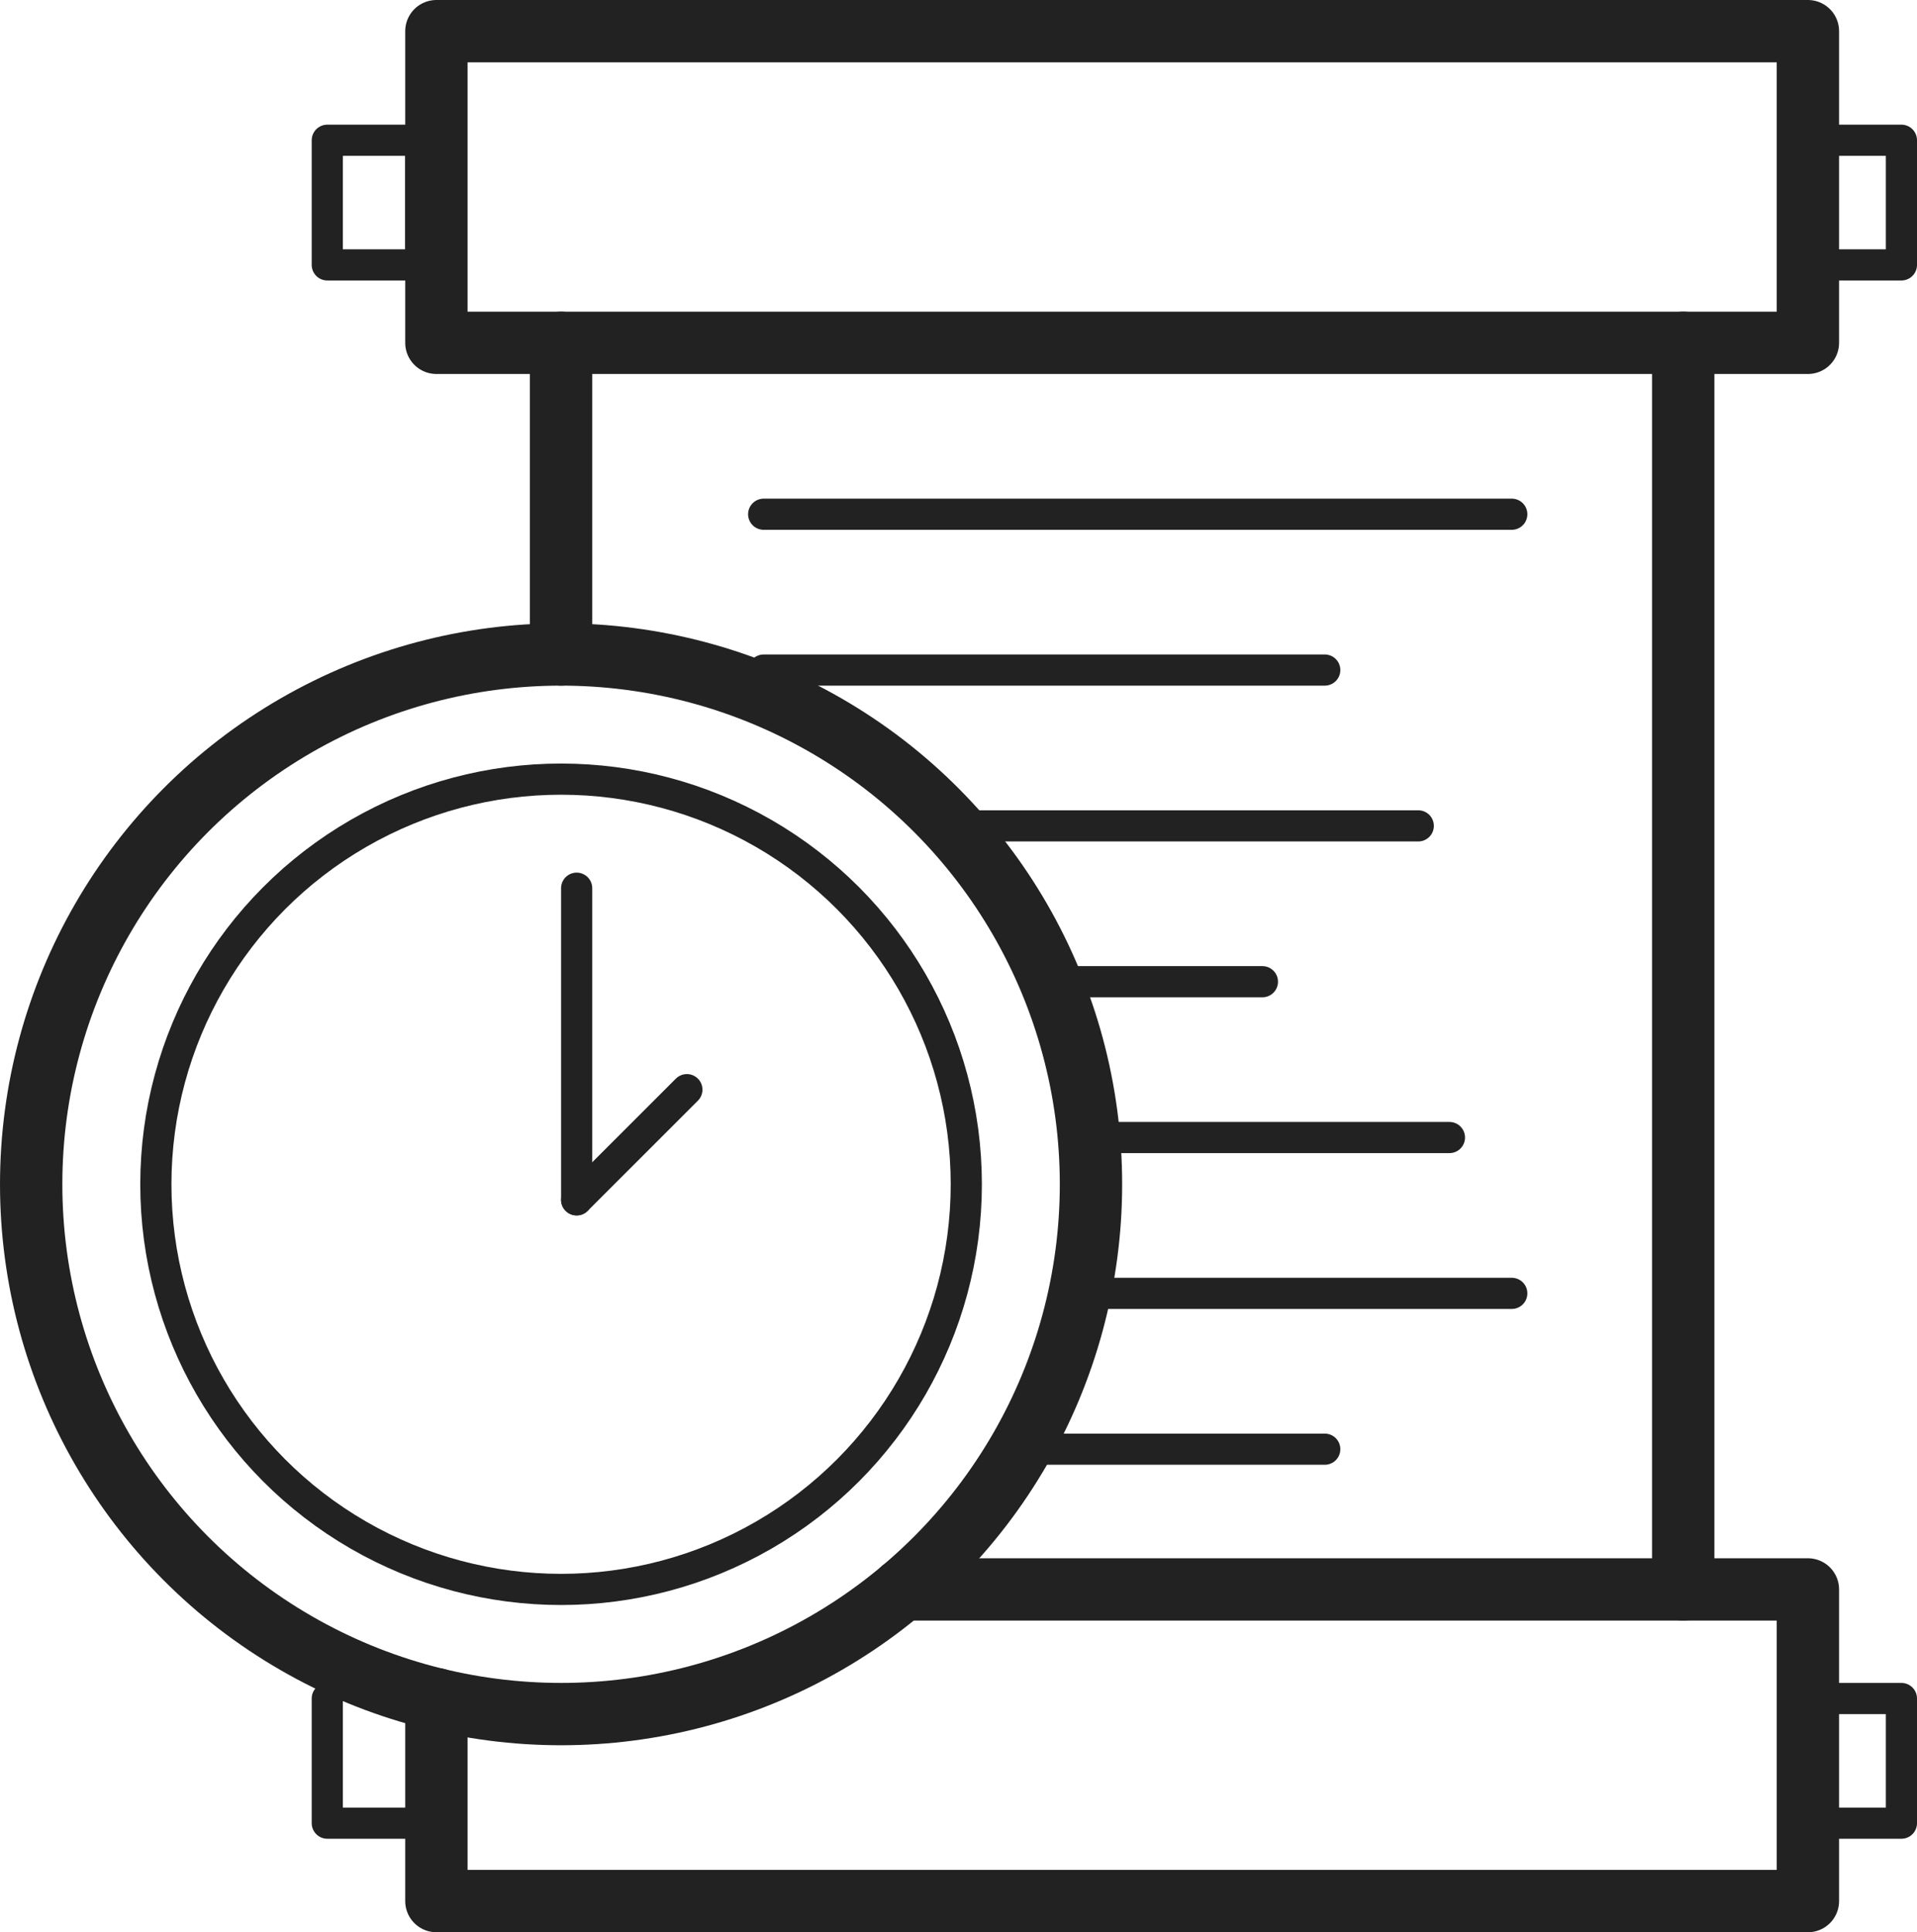 <svg xmlns="http://www.w3.org/2000/svg" width="61.5" height="62" viewBox="0 0 61.5 62">
  <g id="i-nav-about-2" transform="translate(-970 -563)">
    <circle id="Ellipse_127" data-name="Ellipse 127" cx="17" cy="17" r="17" transform="translate(971 584)" fill="none" stroke="#222" stroke-linecap="round" stroke-linejoin="round" stroke-width="2"/>
    <circle id="Ellipse_128" data-name="Ellipse 128" cx="13" cy="13" r="13" transform="translate(975 588)" fill="none" stroke="#222" stroke-linecap="round" stroke-linejoin="round" stroke-width="1"/>
    <line id="Line_237" data-name="Line 237" y2="40" transform="translate(1024 574)" fill="none" stroke="#222" stroke-linecap="round" stroke-linejoin="round" stroke-width="2"/>
    <line id="Line_238" data-name="Line 238" y1="10" transform="translate(988 574)" fill="none" stroke="#222" stroke-linecap="round" stroke-linejoin="round" stroke-width="2"/>
    <rect id="Rectangle_469" data-name="Rectangle 469" width="44" height="10" transform="translate(984 564)" fill="none" stroke="#222" stroke-linecap="round" stroke-linejoin="round" stroke-width="2"/>
    <rect id="Rectangle_470" data-name="Rectangle 470" width="3" height="4" transform="translate(980.5 567.5)" fill="none" stroke="#222" stroke-linecap="round" stroke-linejoin="round" stroke-width="1"/>
    <rect id="Rectangle_471" data-name="Rectangle 471" width="3" height="4" transform="translate(1028 567.5)" fill="none" stroke="#222" stroke-linecap="round" stroke-linejoin="round" stroke-width="1"/>
    <path id="Path_30355" data-name="Path 30355" d="M28.453,50.5H57.5v10h-44V54.022" transform="translate(970.5 563.5)" fill="none" stroke="#222" stroke-linecap="round" stroke-linejoin="round" stroke-width="2"/>
    <path id="Path_30356" data-name="Path 30356" d="M13.5,57.5h-3v-4" transform="translate(970 564)" fill="none" stroke="#222" stroke-linecap="round" stroke-linejoin="round" stroke-width="1"/>
    <rect id="Rectangle_472" data-name="Rectangle 472" width="3" height="4" transform="translate(1028 617.5)" fill="none" stroke="#222" stroke-linecap="round" stroke-linejoin="round" stroke-width="1"/>
    <line id="Line_239" data-name="Line 239" y1="10" transform="translate(988.5 591.5)" fill="none" stroke="#222" stroke-linecap="round" stroke-linejoin="round" stroke-width="1"/>
    <line id="Line_240" data-name="Line 240" y1="3.536" x2="3.536" transform="translate(988.5 597.964)" fill="none" stroke="#222" stroke-linecap="round" stroke-linejoin="round" stroke-width="1"/>
    <line id="Line_241" data-name="Line 241" x1="24" transform="translate(994.5 579.5)" fill="none" stroke="#222" stroke-linecap="round" stroke-linejoin="round" stroke-width="1"/>
    <line id="Line_242" data-name="Line 242" x1="18" transform="translate(994.5 584.5)" fill="none" stroke="#222" stroke-linecap="round" stroke-linejoin="round" stroke-width="1"/>
    <line id="Line_243" data-name="Line 243" x1="15" transform="translate(1000.5 589.5)" fill="none" stroke="#222" stroke-linecap="round" stroke-linejoin="round" stroke-width="1"/>
    <line id="Line_244" data-name="Line 244" x1="6" transform="translate(1004.5 594.5)" fill="none" stroke="#222" stroke-linecap="round" stroke-linejoin="round" stroke-width="1"/>
    <line id="Line_245" data-name="Line 245" x1="11" transform="translate(1005.5 599.5)" fill="none" stroke="#222" stroke-linecap="round" stroke-linejoin="round" stroke-width="1"/>
    <line id="Line_246" data-name="Line 246" x1="13" transform="translate(1005.5 604.5)" fill="none" stroke="#222" stroke-linecap="round" stroke-linejoin="round" stroke-width="1"/>
    <line id="Line_247" data-name="Line 247" x1="9" transform="translate(1003.5 609.5)" fill="none" stroke="#222" stroke-linecap="round" stroke-linejoin="round" stroke-width="1"/>
  </g>
</svg>

